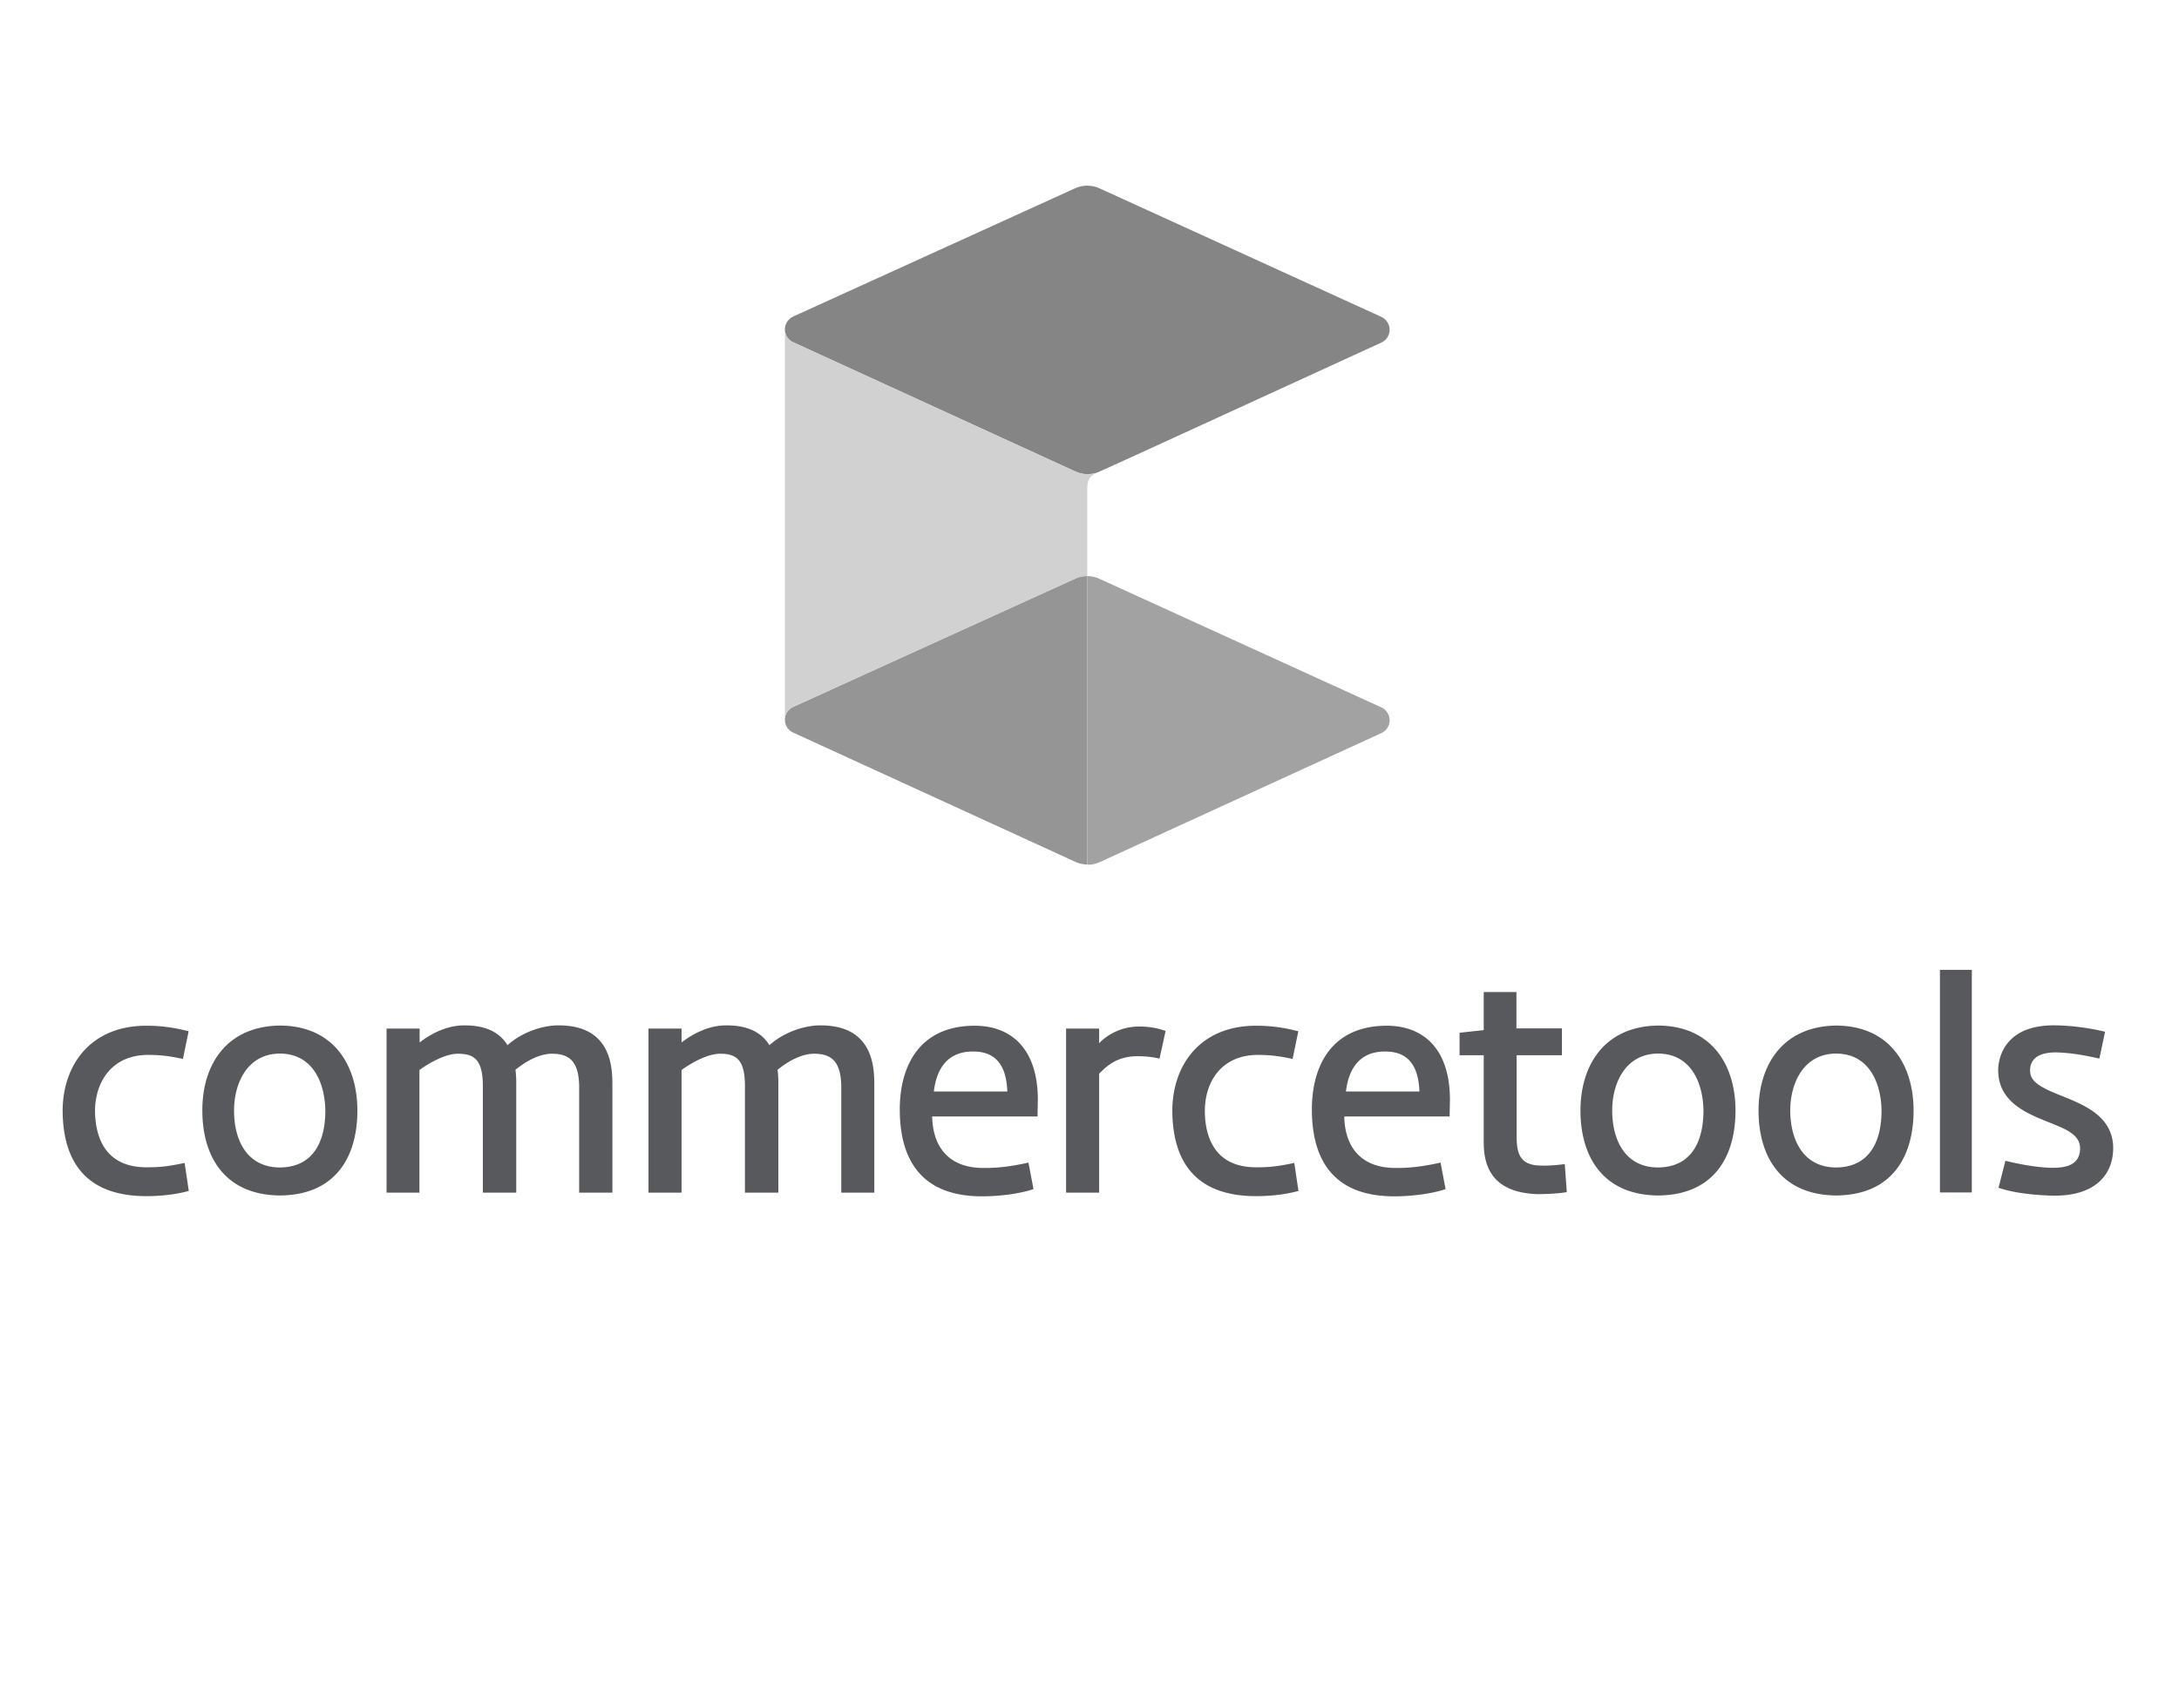 <svg width="176" height="138" fill="none" xmlns="http://www.w3.org/2000/svg"><g style="mix-blend-mode:luminosity" clip-path="url(#clip0_5041_23167)"><path d="M11.835 94.302c1.084 0 1.707-.067 3.076-.352l.339 2.263c-1.057.285-2.236.42-3.415.42-5.272 0-6.776-3.225-6.776-6.992.054-3.673 2.303-6.776 6.762-6.776 1.179 0 2.182.135 3.415.447l-.46 2.236c-1.302-.285-2.074-.326-2.887-.326-2.792.041-4.16 2.074-4.215 4.432 0 2.317.895 4.648 4.16 4.648zm10.783.014c2.765-.027 3.66-2.209 3.66-4.594-.028-2.168-.963-4.608-3.687-4.608-2.642.027-3.686 2.426-3.686 4.608 0 2.48 1.111 4.594 3.713 4.594zm0-11.465c4.323.027 6.248 3.185 6.248 6.87 0 3.606-1.654 6.831-6.275 6.858-4.526-.054-6.247-3.252-6.247-6.857-.014-3.686 1.938-6.817 6.274-6.87zM46.78 96.349v-8.484c0-2.14-.813-2.737-2.195-2.737-.935 0-1.992.515-2.955 1.3.055.285.068.855.068 1.017v8.904h-2.697v-8.565c0-2.141-.65-2.656-2.019-2.656-.867 0-2.073.57-3.103 1.314v9.907h-2.656V83.095h2.67v1.125c.813-.637 2.114-1.369 3.536-1.382 1.87-.027 2.955.61 3.565 1.599 1.11-1.017 2.737-1.572 3.997-1.6 4.405-.067 4.473 3.389 4.473 4.852v8.66H46.78zm21.17 0v-8.484c0-2.14-.813-2.737-2.195-2.737-.935 0-1.992.515-2.955 1.3.055.285.068.855.068 1.017v8.904h-2.697v-8.565c0-2.141-.65-2.656-2.019-2.656-.867 0-2.073.57-3.103 1.314v9.907h-2.67V83.095h2.67v1.125c.813-.637 2.114-1.369 3.537-1.382 1.87-.027 2.954.61 3.564 1.599 1.111-1.017 2.737-1.572 3.998-1.6 4.404-.067 4.472 3.389 4.472 4.852v8.66h-2.67zm7.477-8.172h5.936c-.095-2.683-1.464-3.226-2.738-3.226-2.033-.027-2.968 1.315-3.198 3.226zm7.643 5.746l.407 2.141c-1.207.407-2.86.583-4.16.583-5.34 0-6.641-3.51-6.641-7.02s1.585-6.762 6.058-6.762c2.764 0 5.068 1.666 5.095 5.935l-.027 1.396h-8.51c.053 2.588 1.463 4.16 4.133 4.16 1.07.014 2.181-.108 3.645-.433zm10.588-8.402a7.511 7.511 0 0 0-1.735-.19c-1.653-.027-2.52.773-3.144 1.41v9.608h-2.67V83.095h2.67v1.18a4.488 4.488 0 0 1 3.13-1.342 6.233 6.233 0 0 1 2.237.352l-.488 2.236zm7.805 8.781c1.085 0 1.708-.067 3.077-.352l.339 2.263c-1.058.285-2.237.42-3.416.42-5.271 0-6.775-3.225-6.775-6.992.054-3.673 2.303-6.776 6.762-6.776 1.179 0 2.195.135 3.415.447l-.461 2.236c-1.301-.285-2.073-.326-2.886-.326-2.792.041-4.16 2.074-4.201 4.432-.014 2.317.88 4.648 4.146 4.648zm7.249-6.125h5.936c-.095-2.683-1.464-3.226-2.738-3.226-2.033-.027-2.968 1.315-3.198 3.226zm7.643 5.746l.407 2.141c-1.206.407-2.86.583-4.161.583-5.339 0-6.64-3.51-6.64-7.02s1.586-6.762 6.058-6.762c2.764 0 5.068 1.666 5.095 5.935l-.027 1.396h-8.511c.055 2.588 1.464 4.16 4.134 4.16 1.07.014 2.182-.108 3.645-.433zm9.816-8.673h-3.673v6.424c0 1.341.163 2.29 1.559 2.466.772.068 1.558 0 2.331-.095l.162 2.263c-.799.136-1.924.163-2.385.163-3.144-.122-4.323-1.694-4.323-4.16V85.25h-1.951v-1.816l1.951-.217v-3.076h2.643v2.94h3.672v2.169h.014zm7.76 9.066c2.764-.027 3.659-2.209 3.659-4.594-.027-2.168-.962-4.608-3.686-4.608-2.643.027-3.686 2.426-3.686 4.608.013 2.48 1.111 4.594 3.713 4.594zm0-11.465c4.323.027 6.247 3.185 6.247 6.87 0 3.606-1.653 6.831-6.274 6.858-4.527-.054-6.248-3.252-6.248-6.857 0-3.686 1.952-6.817 6.275-6.87zm14.383 11.465c2.764-.027 3.659-2.209 3.659-4.594-.027-2.168-.963-4.608-3.686-4.608-2.643.027-3.687 2.426-3.687 4.608.014 2.48 1.125 4.594 3.714 4.594zm0-11.465c4.323.027 6.247 3.185 6.247 6.87 0 3.606-1.653 6.831-6.274 6.858-4.527-.054-6.248-3.252-6.248-6.857 0-3.686 1.952-6.817 6.275-6.87zm10.952-4.499h-2.575v17.983h2.575V78.352zm2.712 15.422c1.518.38 2.928.569 3.822.569 1.057 0 2.141-.217 2.209-1.464.068-1.314-1.328-1.72-2.914-2.371-1.802-.732-3.754-1.721-3.699-4.16.054-1.22.799-3.633 4.783-3.51 1.207.026 2.643.216 3.849.514l-.461 2.168c-1.423-.325-2.48-.474-3.51-.5-1.151 0-2.046.351-2.086 1.409-.028.894.691 1.368 2.48 2.073 1.802.732 4.35 1.667 4.228 4.445-.068 1.762-1.247 3.7-4.879 3.645-1.152-.027-3.009-.162-4.377-.636l.555-2.182z" fill="#57595C"/><path d="M64.076 57.102a1.14 1.14 0 0 0-.678 1.044c0 .447.258.853.678 1.043l22.78 10.435c.313.136.638.217.963.217v-23.31c-.339 0-.678.069-.99.218L64.077 57.102z" fill="#959595"/><path d="M87.82 46.546v23.309c.353.013.705-.068 1.03-.217l22.713-10.408c.42-.19.678-.596.678-1.043 0-.447-.271-.854-.678-1.044L88.81 46.763a2.286 2.286 0 0 0-.99-.217z" fill="#A2A2A2"/><path d="M63.398 26.61c0 .461.258.854.678 1.044l22.78 10.435c.313.136.638.217.963.217.285 0 .583-.04.854-.15.217-.094.176-.08.637-.284 2.358-1.07.8-.352 22.252-10.19.42-.19.678-.597.678-1.044 0-.448-.271-.854-.678-1.044l-22.754-10.38a2.4 2.4 0 0 0-1.978 0L64.076 25.566c-.406.19-.678.596-.678 1.044z" fill="#858585"/><path d="M87.819 39.62v6.925c-.339 0-.678.068-.99.217l-22.753 10.34a1.14 1.14 0 0 0-.678 1.044V26.61c0 .448.258.854.678 1.044l22.78 10.435c.313.135.638.217.963.217.285 0 .583-.041.854-.15l-.04.014c-.706.339-.814.65-.814 1.45z" fill="#D1D1D1"/></g><defs><clipPath id="clip0_5041_23167"><path fill="#fff" transform="translate(5.059 15)" d="M0 0h165.624v81.647H0z"/></clipPath></defs></svg>